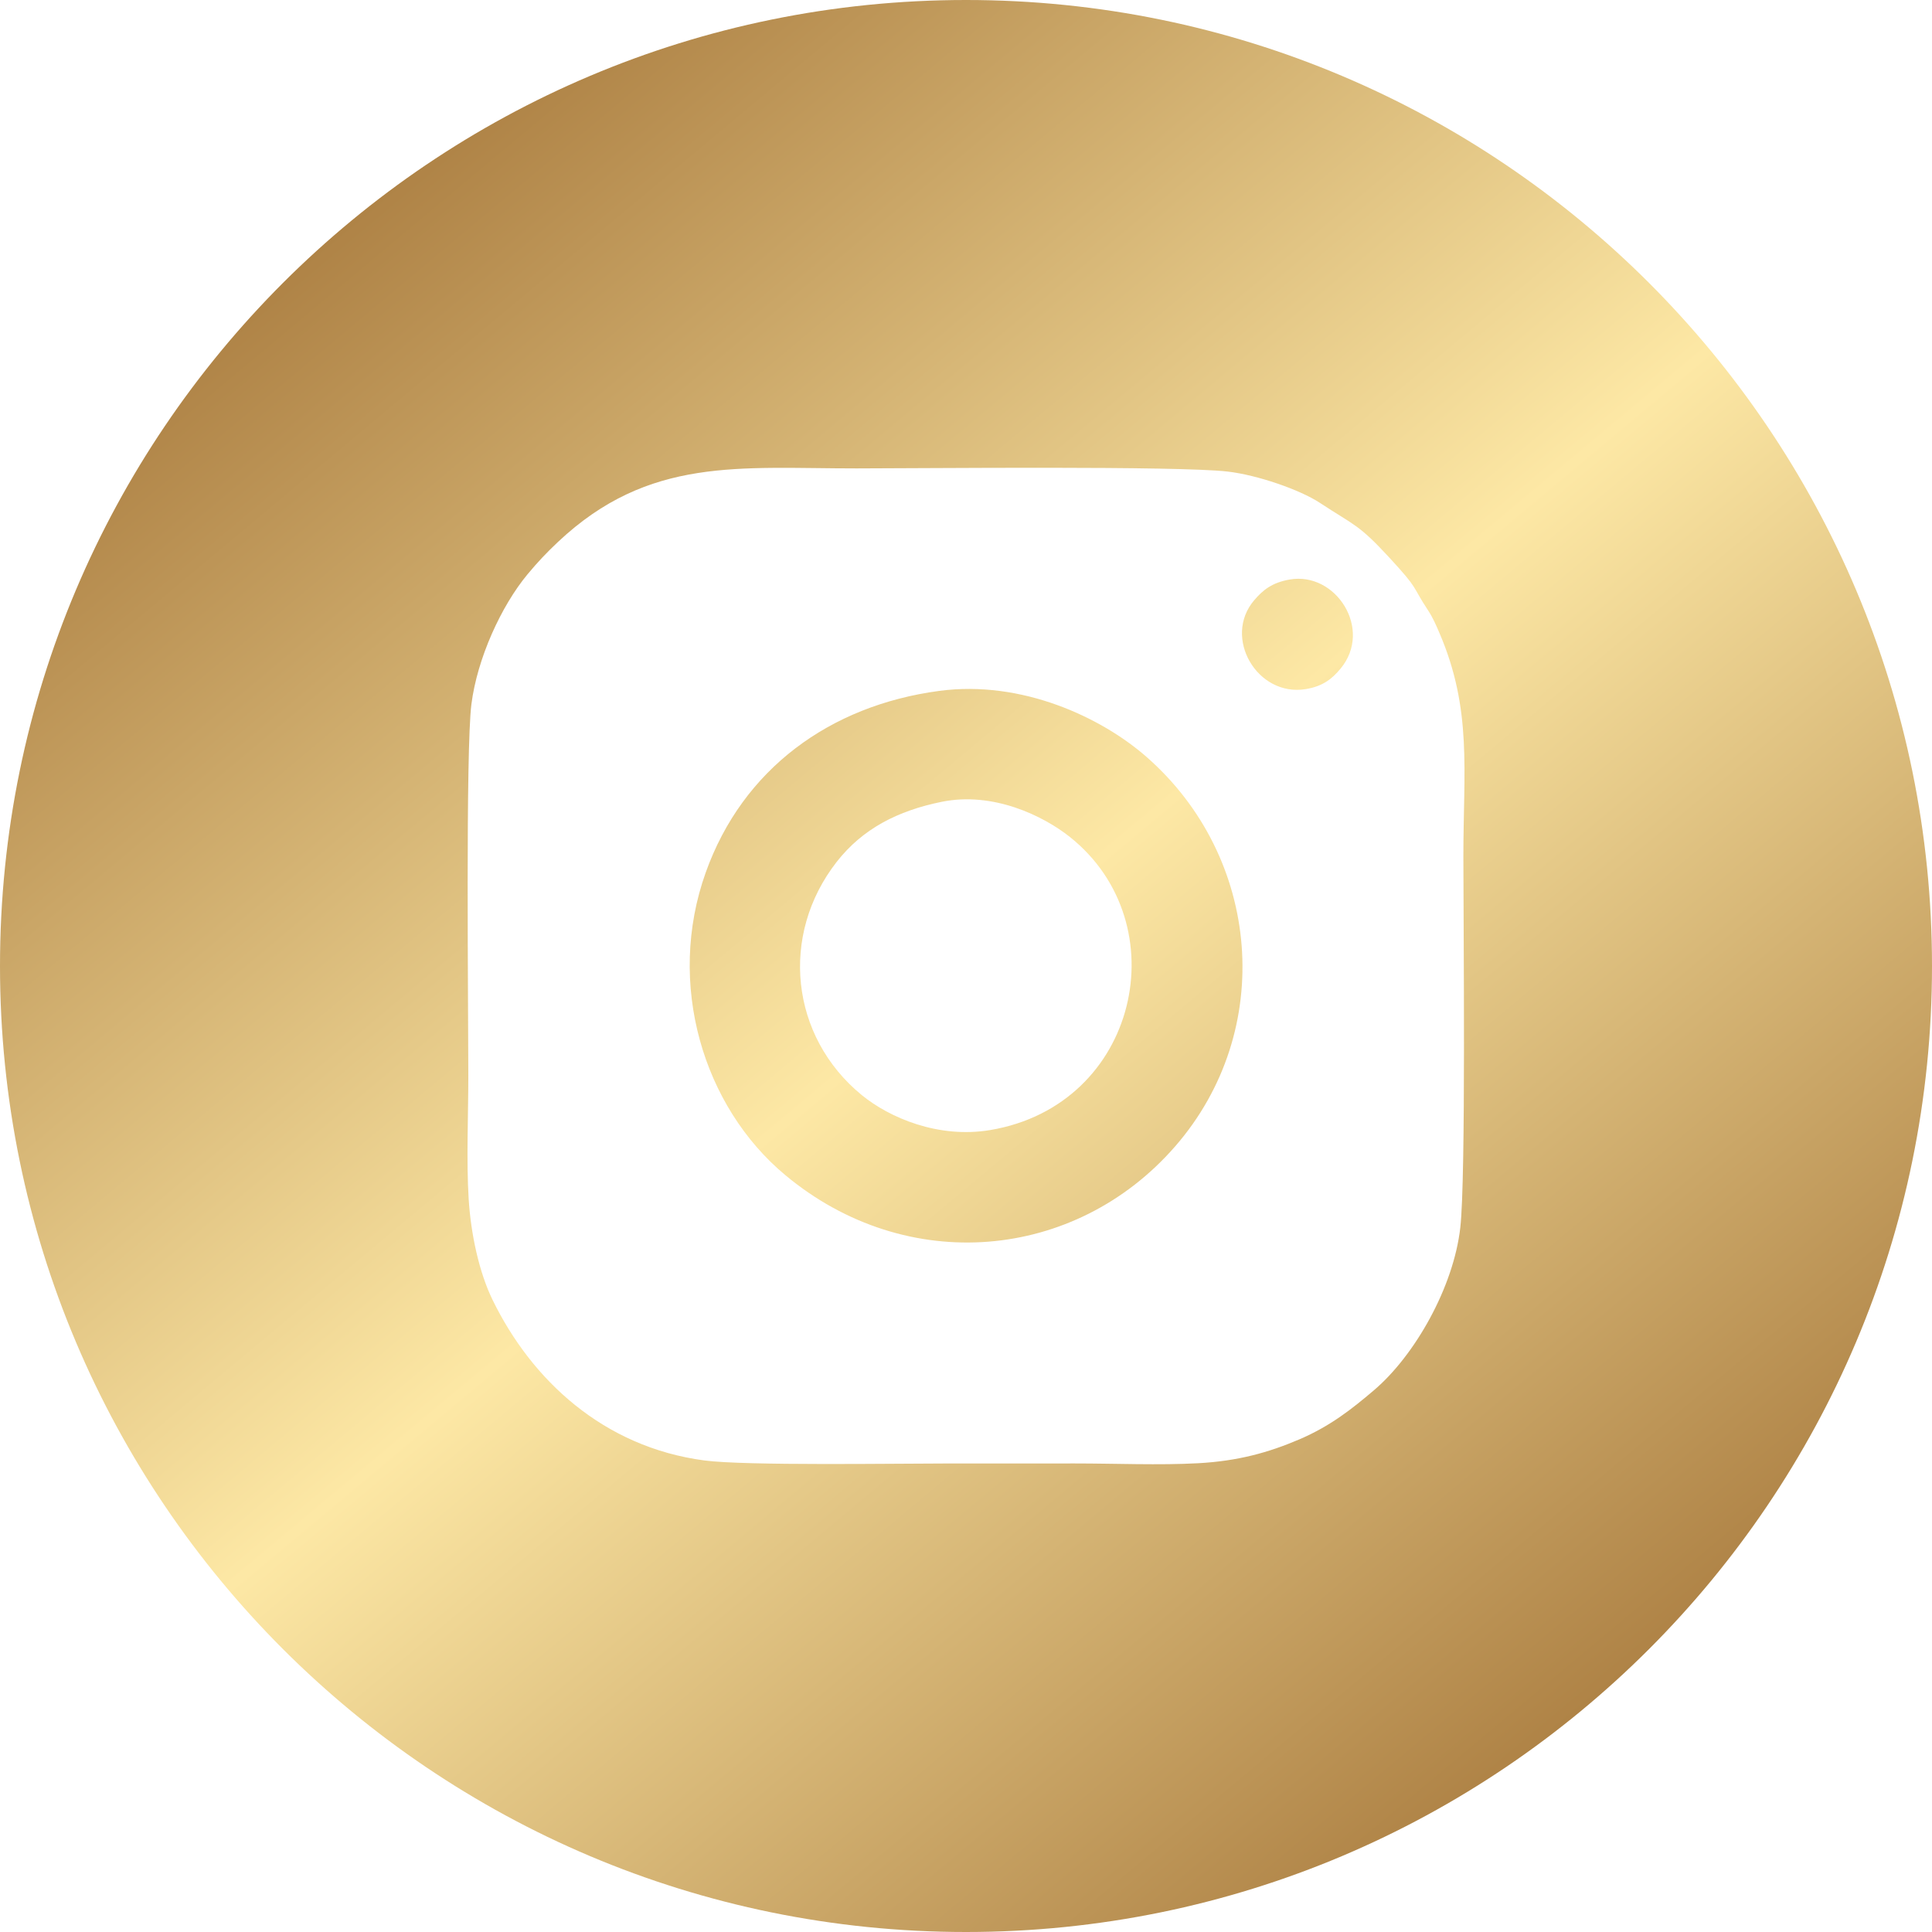 <?xml version="1.0" encoding="UTF-8"?> <svg xmlns="http://www.w3.org/2000/svg" xmlns:xlink="http://www.w3.org/1999/xlink" xmlns:xodm="http://www.corel.com/coreldraw/odm/2003" xml:space="preserve" width="38.322mm" height="38.322mm" version="1.1" style="shape-rendering:geometricPrecision; text-rendering:geometricPrecision; image-rendering:optimizeQuality; fill-rule:evenodd; clip-rule:evenodd" viewBox="0 0 6993.96 6993.96"> <defs> <style type="text/css"> .fil0 {fill:url(#id0)} </style> <linearGradient id="id0" gradientUnits="userSpaceOnUse" x1="1253.69" y1="814.35" x2="5740.28" y2="6179.62"> <stop offset="0" style="stop-opacity:1; stop-color:#AF8346"></stop> <stop offset="0.502" style="stop-opacity:1; stop-color:#FDE8A5"></stop> <stop offset="1" style="stop-opacity:1; stop-color:#AF8346"></stop> </linearGradient> </defs> <g id="Слой_x0020_1">  <path class="fil0" d="M3496.98 0c1931.32,0 3496.98,1565.66 3496.98,3496.98 0,1931.32 -1565.66,3496.98 -3496.98,3496.98 -1931.32,0 -3496.98,-1565.66 -3496.98,-3496.98 0,-1931.32 1565.66,-3496.98 3496.98,-3496.98zm-97.71 2501.19c300.33,-40.28 587.99,96.12 750.64,238.35 415.6,363.42 469.6,990.9 103.95,1410.7 -361.05,414.48 -971.14,470.11 -1410.82,103.95 -298.1,-248.22 -432.13,-693.4 -288.17,-1095.97 133.85,-374.33 449.36,-604.07 844.41,-657.03zm9.86 401.4c-159.09,32.25 -286.49,97.46 -380.14,217.32 -207.1,265.1 -168.4,632.41 90.76,844.44 100.23,81.98 277.53,157.97 464.91,126.51 537.03,-90.19 682.05,-747.97 288.15,-1061.17 -95.5,-75.92 -276.8,-165 -463.69,-127.11zm1259.35 -804.62c167.54,-29.58 302.43,180.09 184.53,322.37 -30.04,36.28 -63.27,63.97 -126.09,74.3 -175.97,28.95 -301.81,-187.16 -186.48,-321.94 32.25,-37.69 64.93,-63.58 128.04,-74.74zm-2971.86 2242.24c7.92,128.61 38.33,266.4 86.11,364.61 141.71,291.29 401.82,533.58 766.68,582.06 149.03,19.8 699.88,10.93 888.77,10.95 151.39,0.02 302.77,-0.04 454.14,-0.05 143.37,-0.04 304.23,6.95 445.42,-0.82 143.7,-7.92 254.41,-38.49 366.65,-86.65 111.03,-47.63 189.02,-109.14 269.54,-177.67 148.27,-126.2 288.06,-373.04 312.46,-588.68 20.59,-181.85 11.19,-1092.36 11.11,-1342.91 -0.05,-311.81 32.87,-532.45 -87.46,-811.63 -11.52,-26.74 -23.25,-53.82 -39.13,-77.97 -64.2,-97.58 -31.76,-73.79 -139.54,-190.9 -113.97,-123.86 -126.99,-117.11 -253.83,-200.5 -71.45,-46.99 -225.74,-100.67 -333.8,-113.01 -184.16,-21.06 -1091,-11.53 -1342.93,-11.41 -423.24,0.24 -751.24,-44.02 -1080.77,266.14 -40.72,38.31 -73.2,72.49 -110.18,116.98 -95.63,115.12 -182.32,304.94 -203.36,470.86 -21.24,167.56 -11.15,1102.54 -11.13,1342.93 0.02,142.99 -7.41,307.26 1.24,447.66z"></path> </g> </svg> 
